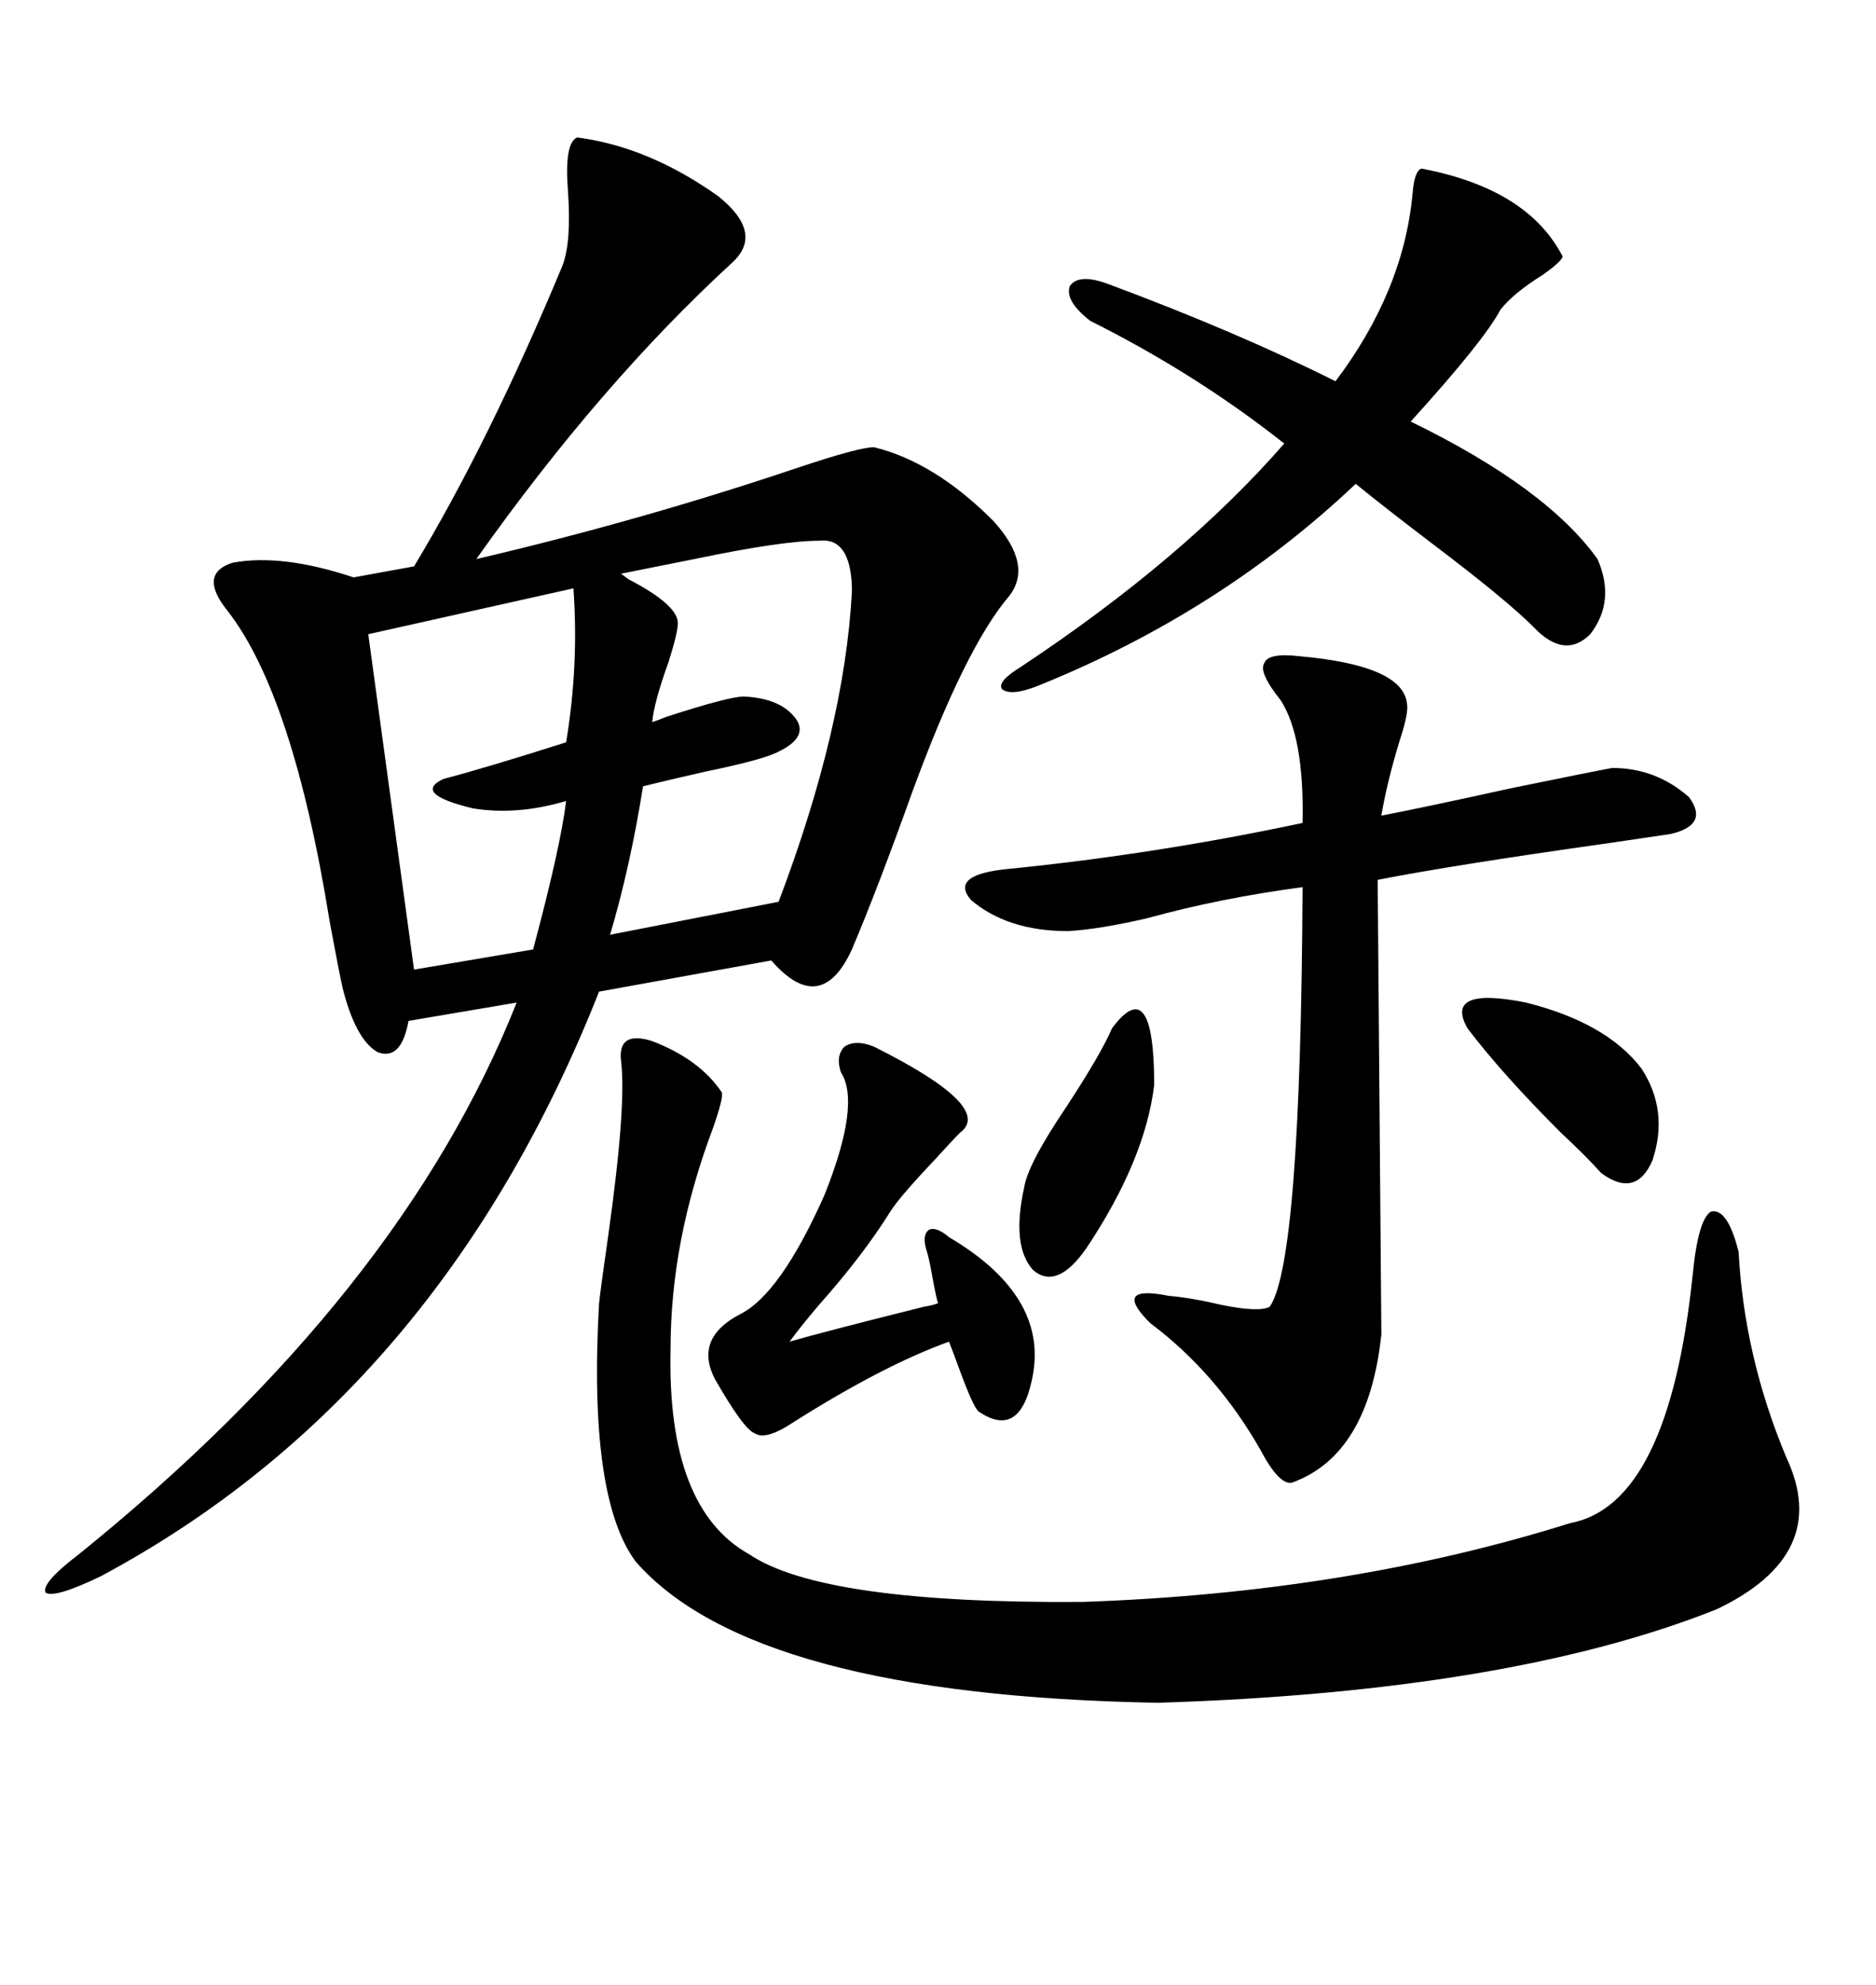 <svg xmlns="http://www.w3.org/2000/svg" xmlns:xlink="http://www.w3.org/1999/xlink" width="300" height="317.285"><path d="M92.29 21.97L92.29 21.97Q103.71 23.44 114.84 31.35L114.84 31.35Q122.17 37.21 117.19 41.89L117.19 41.89Q96.09 61.23 76.17 89.36L76.17 89.36Q102.54 83.20 127.73 74.71L127.73 74.71Q137.40 71.48 139.75 71.48L139.75 71.48Q149.41 73.83 158.79 83.20L158.79 83.20Q165.23 90.23 161.43 95.21L161.43 95.21Q154.39 103.42 145.90 126.56L145.90 126.56Q140.33 142.09 136.23 151.76L136.23 151.76Q131.25 162.60 123.34 153.52L123.34 153.52L95.80 158.50Q70.31 222.95 16.11 251.95L16.11 251.95Q8.79 255.47 7.32 254.59L7.32 254.59Q6.45 253.13 12.60 248.44L12.60 248.44Q64.16 206.84 82.62 160.25L82.62 160.25L65.33 163.18Q64.16 169.63 60.35 168.16L60.35 168.16Q56.84 166.11 54.79 157.91L54.79 157.91Q54.20 155.27 52.73 147.36L52.73 147.36Q46.88 111.04 36.33 97.56L36.33 97.56Q31.64 91.70 37.21 89.94L37.21 89.94Q45.12 88.48 56.54 92.29L56.54 92.29L66.21 90.53Q78.22 70.61 89.94 42.48L89.94 42.48Q91.41 38.67 90.82 30.47L90.82 30.47Q90.23 22.85 92.29 21.97ZM99.32 169.63L99.32 169.63Q98.73 164.65 104.30 166.41L104.30 166.41Q111.91 169.34 115.43 174.61L115.43 174.61Q115.72 175.49 113.96 180.47L113.96 180.47Q107.23 198.34 107.23 215.63L107.23 215.63Q106.64 241.11 119.82 248.44L119.82 248.44Q131.54 256.35 173.14 256.05L173.14 256.05Q215.63 254.59 251.07 243.46L251.07 243.46Q266.89 240.53 270.70 203.61L270.70 203.61Q271.58 194.82 273.63 193.65L273.63 193.65Q276.27 193.07 278.03 200.10L278.03 200.10Q278.91 216.80 285.64 232.91L285.64 232.91Q292.97 248.44 274.51 257.23L274.51 257.23Q241.41 270.41 185.16 272.17L185.16 272.17Q120.41 271.00 101.66 249.61L101.66 249.61Q94.04 239.36 95.80 208.30L95.80 208.30Q96.09 205.66 97.27 197.46L97.27 197.46Q100.20 176.66 99.32 169.63ZM207.71 104.88L207.71 104.88Q224.41 106.35 225 112.50L225 112.50Q225.29 113.96 223.83 118.36L223.83 118.36Q221.78 125.10 220.90 130.37L220.90 130.37Q227.05 129.20 241.70 125.98L241.70 125.98Q254.59 123.34 257.81 122.75L257.81 122.75Q264.84 122.75 270.12 127.44L270.12 127.44Q273.34 131.84 267.19 133.30L267.19 133.30Q265.14 133.59 257.23 134.77L257.23 134.77Q232.32 138.28 220.31 140.63L220.31 140.63Q220.90 211.52 220.90 213.28L220.90 213.28Q218.85 232.62 206.54 237.01L206.54 237.01Q204.49 237.30 201.56 231.74L201.56 231.74Q194.53 219.43 183.98 211.52L183.98 211.52Q183.69 211.23 183.40 210.94L183.40 210.94Q178.13 205.37 186.91 207.13L186.91 207.13Q190.43 207.42 195.41 208.59L195.41 208.59Q201.27 209.77 203.03 208.89L203.03 208.89Q208.01 201.86 208.30 141.80L208.30 141.80Q195.12 143.55 183.40 146.78L183.40 146.78Q175.78 148.54 170.80 148.83L170.80 148.83Q161.13 148.83 155.27 143.85L155.27 143.85Q151.76 139.75 161.43 138.87L161.43 138.87Q184.86 136.52 208.30 131.54L208.30 131.54Q208.59 117.77 204.79 111.91L204.79 111.91Q201.27 107.52 202.15 106.05L202.15 106.05Q202.73 104.30 207.71 104.88ZM227.34 26.95L227.34 26.95Q244.34 30.18 249.90 41.02L249.90 41.02Q249.61 41.89 246.68 43.95L246.68 43.95Q241.99 46.88 239.94 49.51L239.94 49.51Q237.30 54.49 225.59 67.38L225.59 67.38Q247.27 77.93 255.47 89.36L255.47 89.36Q258.40 96.09 254.30 101.37L254.30 101.37Q250.20 105.47 245.21 100.20L245.21 100.20Q240.82 95.80 228.81 86.72L228.81 86.72Q221.48 81.15 216.80 77.34L216.80 77.34Q195.12 97.85 166.11 109.57L166.11 109.57Q161.72 111.33 160.25 110.16L160.25 110.16Q159.38 108.98 163.18 106.64L163.18 106.64Q189.26 89.36 205.37 70.90L205.37 70.90Q191.31 59.77 174.32 51.27L174.32 51.27Q170.21 48.05 171.09 45.70L171.09 45.70Q172.56 43.65 177.25 45.41L177.25 45.41Q197.75 53.03 213.57 60.94L213.57 60.94Q224.41 46.58 225.88 31.05L225.88 31.05Q226.17 27.25 227.34 26.95ZM130.96 86.43L130.96 86.43Q125.10 86.43 111.04 89.36L111.04 89.36Q103.71 90.82 99.32 91.70L99.32 91.70Q99.32 91.70 100.49 92.58L100.49 92.58Q108.40 96.68 108.40 99.61L108.40 99.61Q108.40 101.07 106.93 105.76L106.93 105.76Q104.59 112.21 104.30 115.43L104.30 115.43Q105.18 115.14 106.64 114.55L106.64 114.55Q116.60 111.33 118.95 111.33L118.95 111.33Q125.10 111.62 127.44 115.14L127.44 115.14Q129.20 118.07 123.93 120.41L123.93 120.41Q121.29 121.58 112.79 123.34L112.79 123.34Q106.35 124.80 102.83 125.68L102.83 125.68Q100.78 138.57 97.56 149.41L97.56 149.41L124.51 144.14Q135.06 116.31 136.23 94.63L136.23 94.63Q136.23 94.34 136.23 93.75L136.23 93.75Q135.94 85.84 130.96 86.43ZM91.70 94.04L91.70 94.04L58.89 101.37L66.21 154.98L85.25 151.76Q89.65 135.35 90.53 128.03L90.53 128.03Q82.62 130.37 75.59 129.20L75.59 129.20Q65.92 126.86 70.90 124.51L70.90 124.51Q77.64 122.75 90.53 118.65L90.53 118.65Q92.58 106.35 91.70 94.04ZM139.75 167.29L139.75 167.29Q159.08 176.95 153.52 181.05L153.52 181.05Q152.34 182.23 149.41 185.45L149.41 185.45Q143.85 191.31 142.38 193.65L142.38 193.65Q137.99 200.68 130.96 208.59L130.96 208.59Q127.73 212.40 126.27 214.45L126.27 214.45Q131.25 212.99 147.66 208.89L147.66 208.89Q149.41 208.59 150 208.30L150 208.30Q149.71 207.42 149.12 204.20L149.12 204.20Q148.54 200.98 148.24 200.10L148.24 200.10Q147.36 197.46 148.54 196.58L148.54 196.58Q149.71 196.00 151.76 197.75L151.76 197.75Q168.16 207.42 164.94 220.90L164.94 220.90Q162.89 229.98 156.45 225.59L156.45 225.59Q155.57 224.71 153.52 219.14L153.52 219.14Q152.34 215.92 151.76 214.45L151.76 214.45Q141.21 218.26 126.86 227.34L126.86 227.34Q122.46 230.27 120.70 229.10L120.70 229.10Q118.95 228.52 114.26 220.31L114.26 220.31Q111.04 213.87 118.36 210.06L118.36 210.06Q124.80 206.84 131.84 191.02L131.84 191.02Q137.70 176.37 134.47 171.39L134.47 171.39Q133.59 168.75 135.06 167.29L135.06 167.29Q136.82 166.11 139.75 167.29ZM177.83 164.36L177.83 164.36Q184.57 155.27 184.57 173.44L184.57 173.44Q183.11 185.45 173.73 199.51L173.73 199.51Q169.04 206.25 165.23 203.03L165.23 203.03Q161.72 199.22 163.77 189.84L163.77 189.84Q164.36 186.04 170.51 176.95L170.51 176.95Q176.07 168.46 177.83 164.36ZM262.50 170.80L262.50 170.80Q266.89 177.54 264.26 185.45L264.26 185.45Q261.62 191.60 256.05 187.50L256.05 187.50Q253.71 184.86 249.61 181.05L249.61 181.05Q240.23 171.68 234.67 164.36L234.67 164.36Q230.86 157.62 244.04 160.25L244.04 160.25Q256.93 163.48 262.50 170.80Z"/></svg>